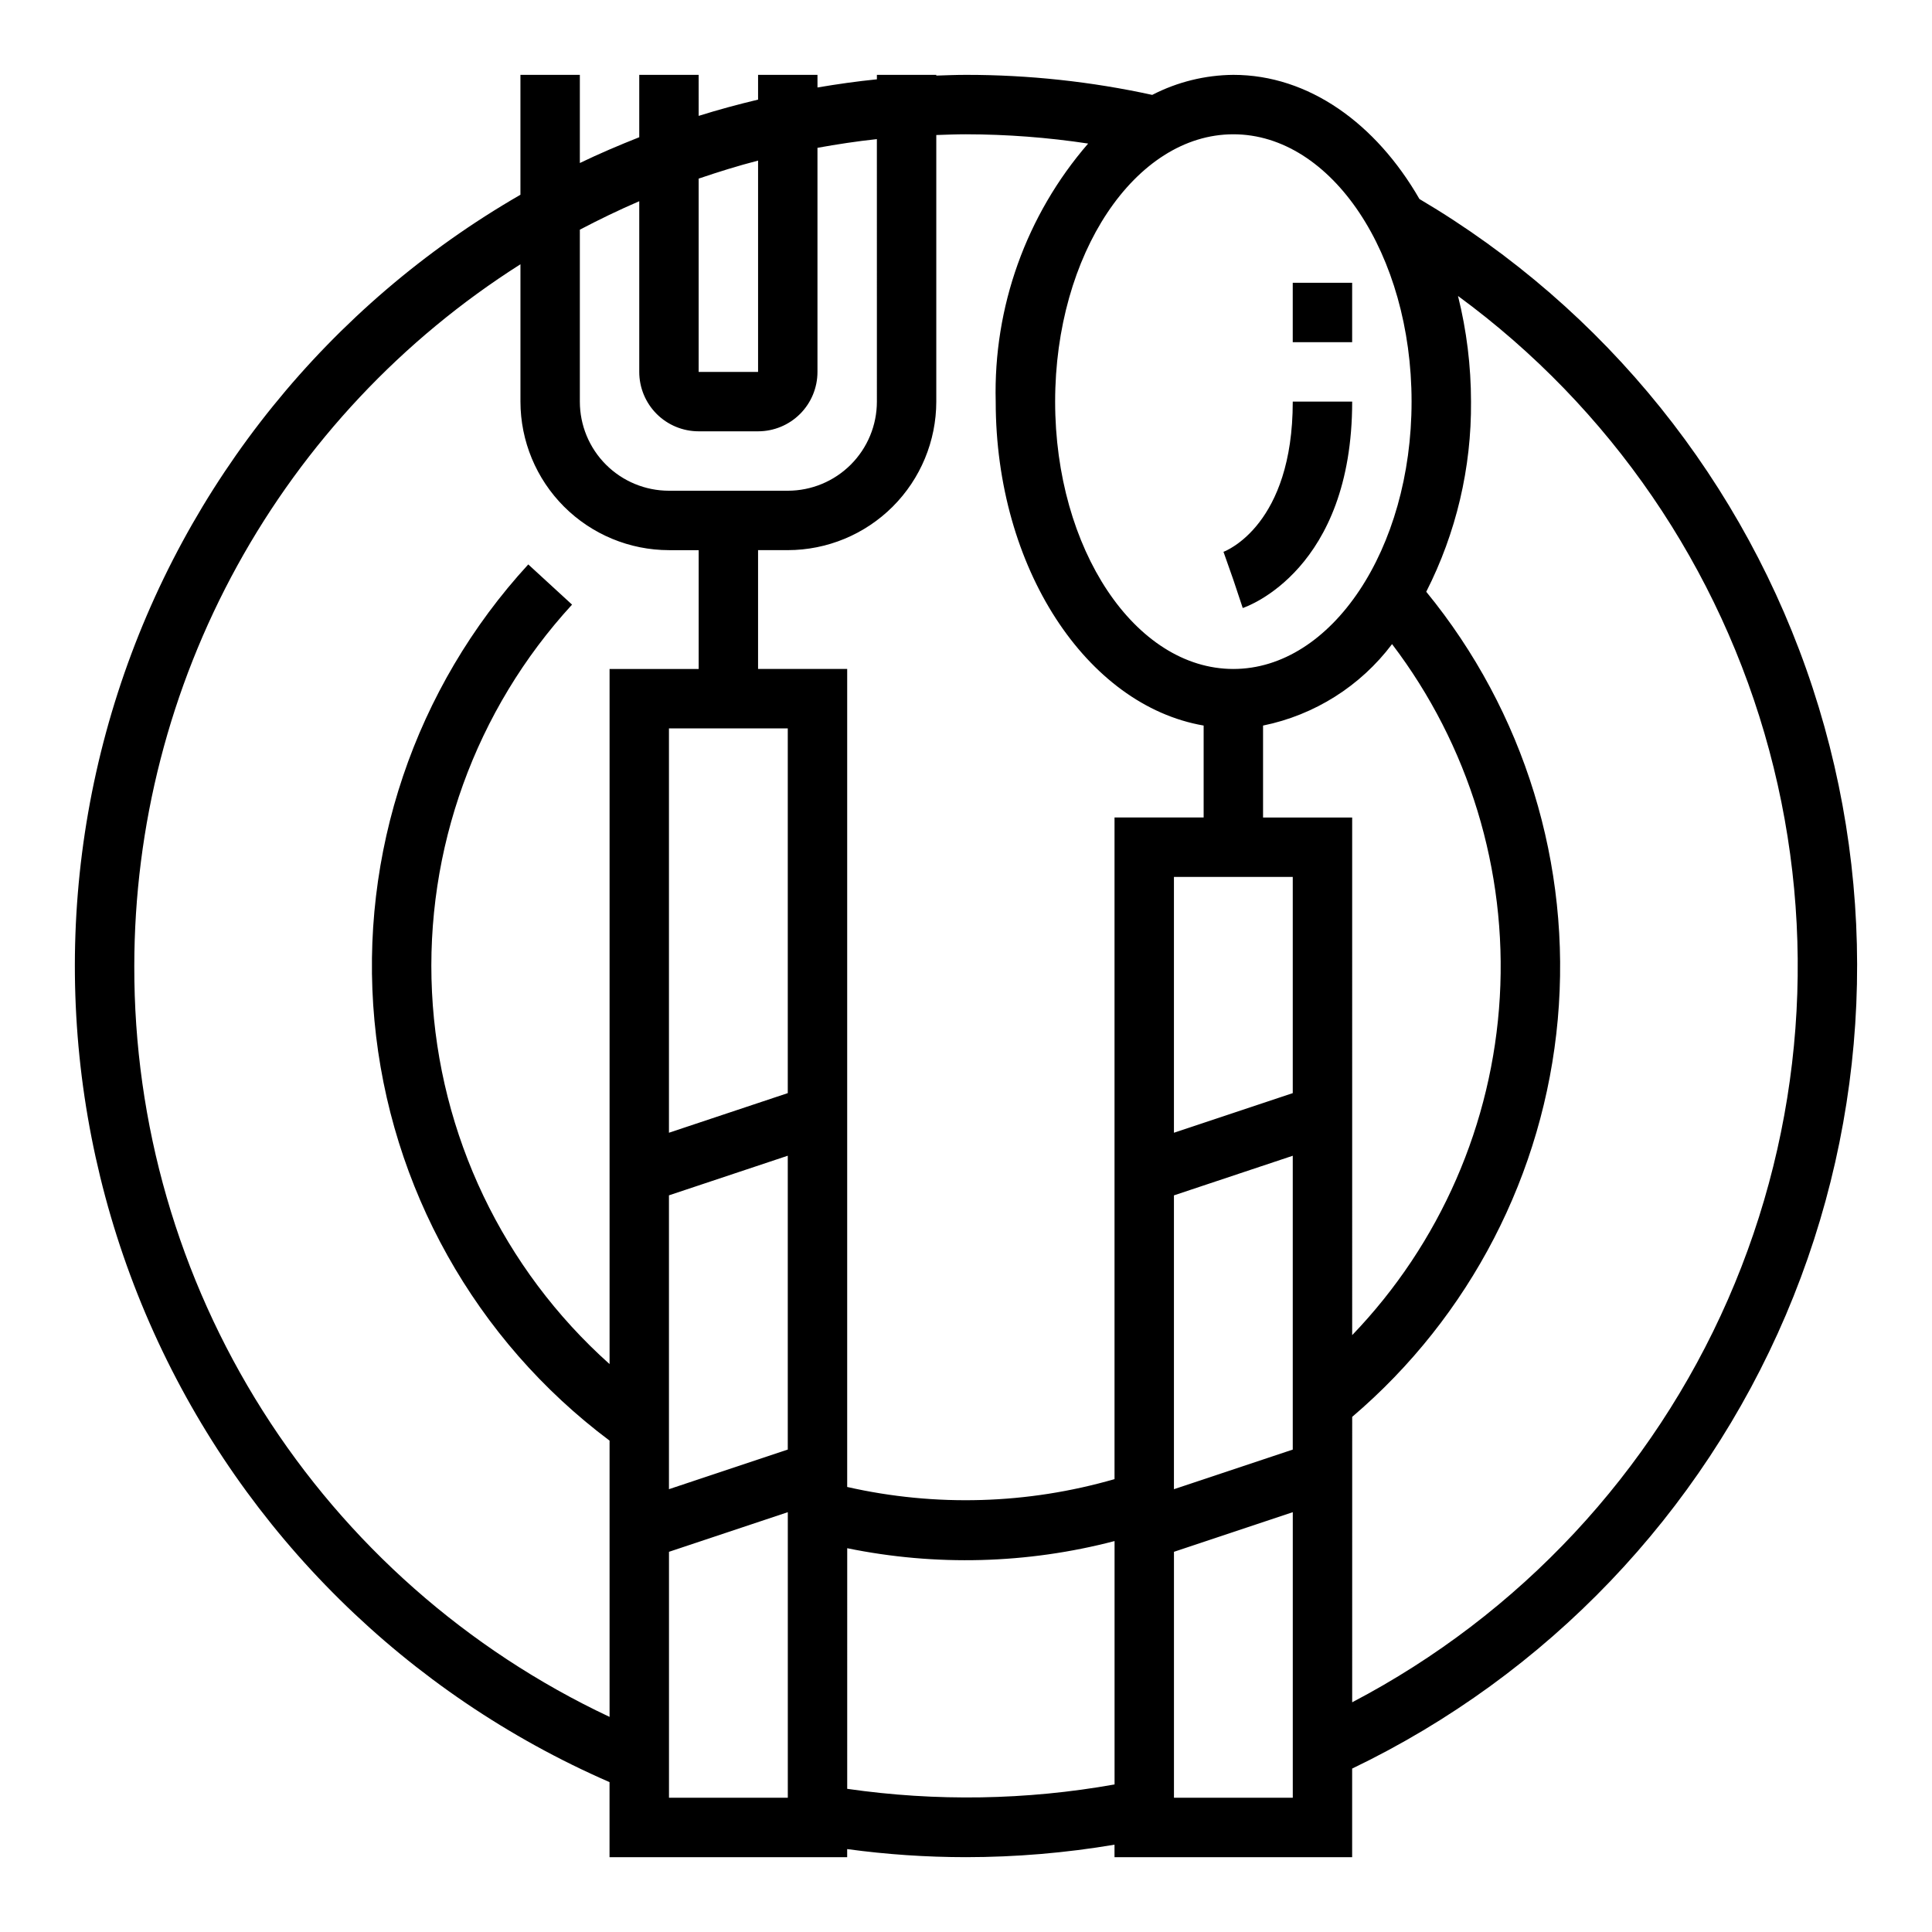 <?xml version="1.0" encoding="UTF-8"?>
<!-- Uploaded to: SVG Repo, www.svgrepo.com, Generator: SVG Repo Mixer Tools -->
<svg fill="#000000" width="800px" height="800px" version="1.1" viewBox="144 144 512 512" xmlns="http://www.w3.org/2000/svg">
 <g>
  <path d="m520.16 196.73c-11.523-20.004-29.34-32.891-49.309-32.891-7.484 0.062-14.848 1.879-21.5 5.309-16.211-3.539-32.758-5.316-49.348-5.309-2.637 0-5.25 0.109-7.871 0.195l-0.004-0.195h-15.742v1.18c-5.305 0.535-10.547 1.281-15.742 2.164l-0.004-3.344h-15.742v6.559c-5.312 1.273-10.57 2.684-15.742 4.312l-0.004-10.871h-15.742v16.531c-5.336 2.109-10.605 4.352-15.742 6.832v-23.363h-15.746v31.773c-50.707 29.238-88.738 76.281-106.7 131.99-17.961 55.711-14.57 116.11 9.512 169.46 24.086 53.352 67.141 95.844 120.8 119.22v19.887h62.977v-2.141c10.434 1.422 20.953 2.137 31.488 2.141 13.188-0.008 26.352-1.117 39.359-3.309v3.309h62.977v-23.477c51.625-24.793 92.473-67.52 114.93-120.2 22.457-52.688 24.984-111.74 7.121-166.16-17.867-54.414-54.914-100.48-104.23-129.6zm-33.566 179.66v57.301l-31.488 10.5v-67.801zm-31.488 84.395 31.488-10.5v77.871l-31.488 10.5zm47.234-100.14h-23.617v-24.363c13.648-2.781 25.809-10.461 34.188-21.586 20.367 26.773 30.492 59.938 28.555 93.52-1.938 33.578-15.816 65.359-39.125 89.609zm15.742-110.21c0 39.062-21.184 70.848-47.23 70.848s-47.23-31.789-47.23-70.848c0-39.062 21.184-70.848 47.23-70.848s47.23 31.785 47.23 70.848zm-118.08-70.848c10.836 0.016 21.652 0.836 32.367 2.457-16.402 18.949-25.137 43.336-24.496 68.391 0 44.082 24.09 80.492 55.105 85.844v24.363h-23.617v175.34c-23.062 6.672-47.438 7.387-70.848 2.078v-216.78h-23.617v-31.488h7.871c10.438-0.012 20.441-4.164 27.82-11.539 7.379-7.379 11.527-17.387 11.539-27.82v-70.652c2.621-0.086 5.238-0.195 7.875-0.195zm-47.234 157.44v96.66l-31.488 10.5v-107.16zm-31.488 123.75 31.488-10.5v77.871l-31.488 10.5zm23.617-274.22v56.004h-15.746v-51.23c5.172-1.758 10.41-3.394 15.746-4.773zm-31.488 10.77v45.234c0 4.176 1.66 8.18 4.609 11.133 2.953 2.953 6.961 4.609 11.133 4.609h15.746c4.176 0 8.18-1.656 11.133-4.609s4.609-6.957 4.609-11.133v-59.387c5.195-0.938 10.43-1.738 15.742-2.305l0.004 69.562c0 6.266-2.488 12.27-6.918 16.699-4.43 4.43-10.434 6.918-16.699 6.918h-31.488c-6.262 0-12.27-2.488-16.699-6.918-4.43-4.43-6.914-10.434-6.914-16.699v-45.562c5.137-2.699 10.375-5.234 15.742-7.543zm-133.82 202.68c0.023-37.109 9.414-73.609 27.305-106.12 17.891-32.512 43.699-59.977 75.031-79.855v36.406c0.012 10.434 4.164 20.441 11.543 27.82 7.379 7.375 17.383 11.527 27.816 11.539h7.871v31.488h-23.613v184.21c-28.242-25.23-45.191-60.73-47.059-98.555-1.871-37.824 11.5-74.816 37.117-102.71l-11.602-10.652-0.004 0.004c-30.059 32.723-44.867 76.637-40.762 120.88 4.106 44.246 26.742 84.688 62.309 111.32v73.211c-37.742-17.758-69.637-45.91-91.945-81.156-22.309-35.242-34.105-76.117-34.008-117.82zm141.7 220.41v-65.172l31.488-10.5v75.672zm47.23-2.363 0.004-63.762c23.449 4.809 47.688 4.16 70.848-1.895v64.504-0.004c-23.402 4.172-47.324 4.562-70.848 1.16zm86.594 2.363v-65.172l31.488-10.5v75.672zm47.23-25.309 0.004-75.625c31.25-26.621 50.809-64.438 54.48-105.32 3.668-40.891-8.848-81.586-34.855-113.34 7.934-15.602 12.004-32.879 11.863-50.383-0.004-9.441-1.16-18.848-3.449-28.008 40.383 29.594 69.477 72.066 82.48 120.42 13.004 48.348 9.141 99.688-10.949 145.55-20.094 45.859-55.215 83.5-99.57 106.72z"/>
  <path d="m473.34 305.13c1.188-0.387 29-10.18 29-54.703h-15.746c0 32.613-17.602 39.527-18.359 39.809l2.617 7.426z"/>
  <path d="m486.59 218.94h15.742v15.742h-15.742z"/>
 </g>
</svg>